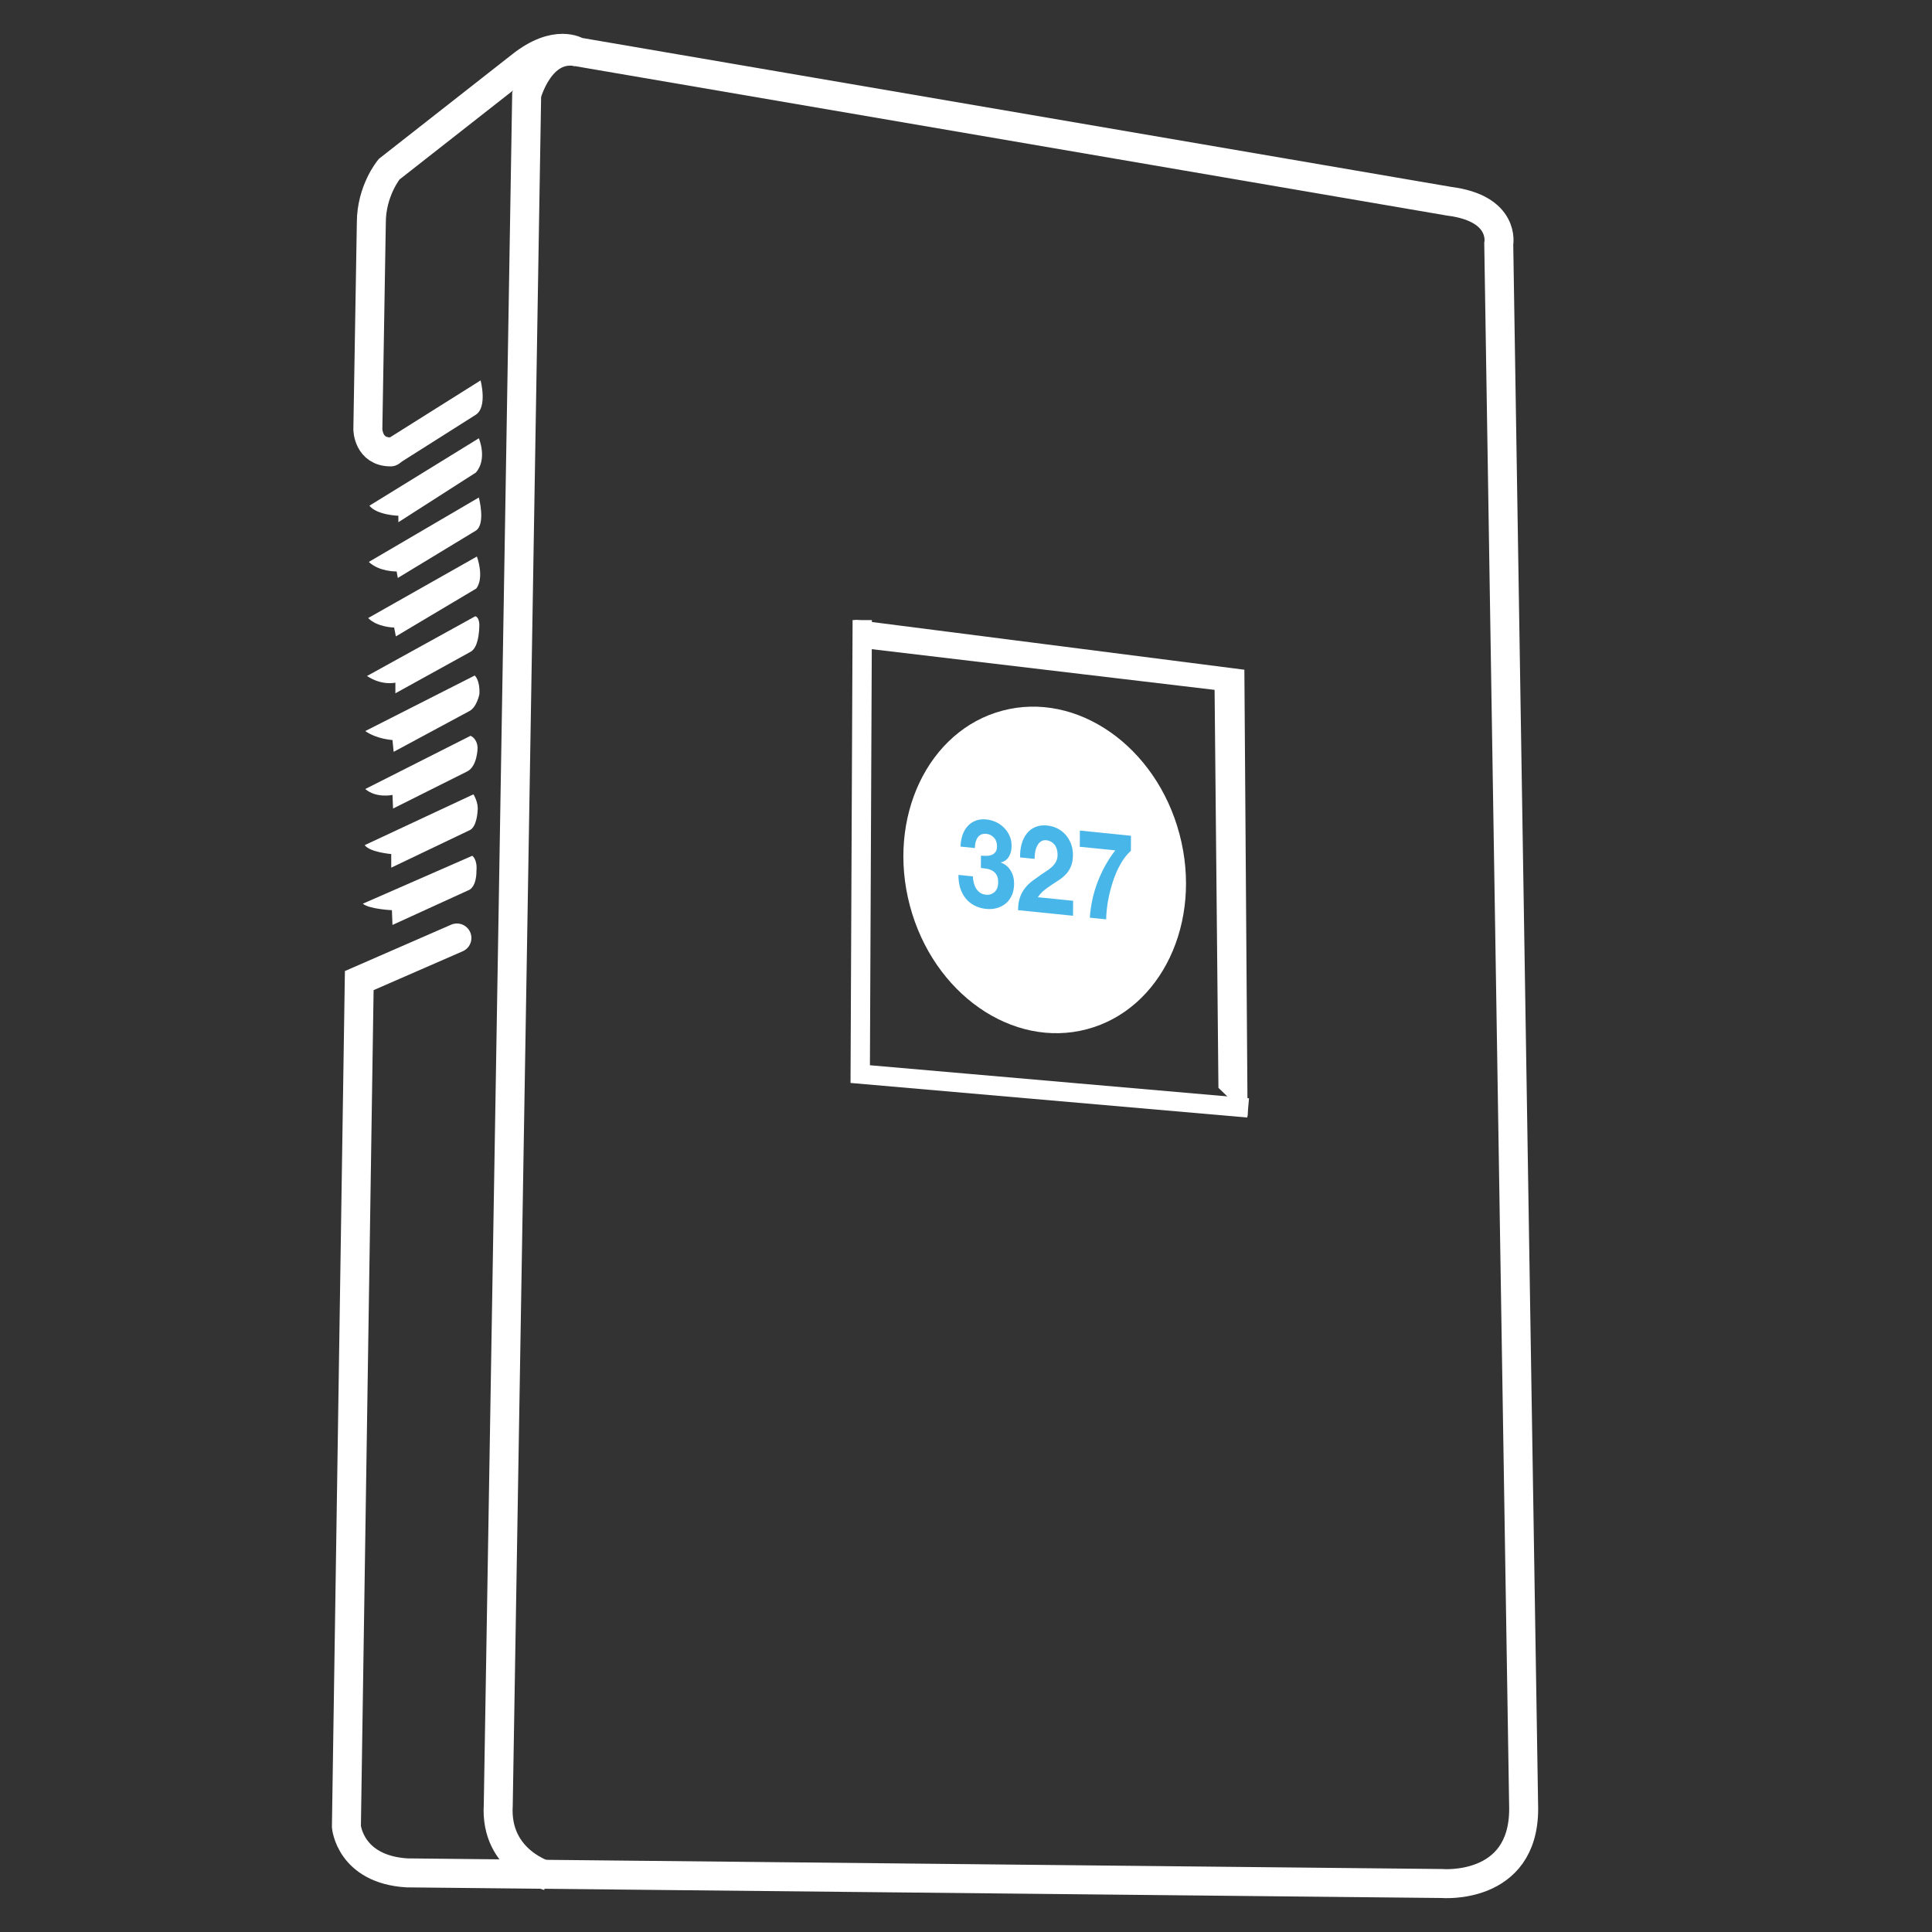 <?xml version="1.0" encoding="UTF-8" standalone="no"?>
<!-- Generator: Adobe Illustrator 24.2.0, SVG Export Plug-In . SVG Version: 6.00 Build 0)  -->

<svg
   xmlns:dc="http://purl.org/dc/elements/1.1/"
   xmlns:cc="http://creativecommons.org/ns#"
   xmlns:rdf="http://www.w3.org/1999/02/22-rdf-syntax-ns#"
   xmlns:svg="http://www.w3.org/2000/svg"
   xmlns="http://www.w3.org/2000/svg"
   xmlns:sodipodi="http://sodipodi.sourceforge.net/DTD/sodipodi-0.dtd"
   xmlns:inkscape="http://www.inkscape.org/namespaces/inkscape"
   version="1.1"
   id="Layer_1"
   x="0px"
   y="0px"
   viewBox="0 0 200 200"
   style="enable-background:new 0 0 200 200;"
   xml:space="preserve"
   sodipodi:docname="pm_sensor_line_art-white.svg"
   inkscape:version="0.92.5 (2060ec1f9f, 2020-04-08)"><rect x="0" y="0" width="200" height="200" fill="#333333" stroke="none"/><defs
   id="defs1116">
	
	
	
	
	
	
	
	
	
	
	
	
	
	
	

		
			
		
	
			
			
			
		</defs><sodipodi:namedview
   pagecolor="#ffffff"
   bordercolor="#000000"
   borderopacity="0.25"
   objecttolerance="10"
   gridtolerance="10"
   guidetolerance="10"
   inkscape:pageopacity="0"
   inkscape:pageshadow="2"
   inkscape:window-width="1848"
   inkscape:window-height="1016"
   id="namedview1114"
   showgrid="false"
   inkscape:zoom="3.337544"
   inkscape:cx="174.25408"
   inkscape:cy="127.44295"
   inkscape:window-x="72"
   inkscape:window-y="27"
   inkscape:window-maximized="1"
   inkscape:current-layer="Layer_1" />
<style
   type="text/css"
   id="style1069">
	.st0{fill:#48B6E8;}
	.st1{fill:none;stroke:#48B6E8;stroke-width:3;stroke-linecap:round;stroke-miterlimit:10;}
	.st2{fill:none;stroke:#48B6E8;stroke-width:3;stroke-miterlimit:10;}
	.st3{fill:none;stroke:#48B6E8;stroke-width:2;stroke-miterlimit:10;}
	.st4{fill:none;stroke:#48B6E8;stroke-width:3.849;stroke-miterlimit:10;}
	.st5{fill:#48B6E8;stroke:#48B6E8;stroke-miterlimit:10;}
	.st6{fill:#FFFFFF;}
</style>
<path
   style="fill:#ffffff;fill-opacity:1"
   inkscape:connector-curvature="0"
   id="path1071"
   d="m 41.24,48.01 0.06,-0.49 c 0,0 -2.2,0.12 -2.94,-0.98 l 11.39,-7.16 c 0,0 0.73,2.75 -0.49,3.55 z"
   class="st0" /><path
   style="fill:#ffffff;fill-opacity:1"
   inkscape:connector-curvature="0"
   id="path1073"
   d="m 38.24,52.35 11.33,-6.98 c 0,0 0.92,2.14 -0.31,3.55 l -8.02,5.14 v -0.67 c 0,0 -2.21,-0.06 -3,-1.04 z"
   class="st0" /><path
   style="fill:#ffffff;fill-opacity:1"
   inkscape:connector-curvature="0"
   id="path1075"
   d="M 38.18,58.17 49.57,51.5 c 0,0 0.73,2.75 -0.31,3.43 l -8.08,4.9 -0.12,-0.67 c -0.01,-0.01 -1.78,0.05 -2.88,-0.99 z"
   class="st0" /><path
   style="fill:#ffffff;fill-opacity:1"
   inkscape:connector-curvature="0"
   id="path1077"
   d="m 38.11,63.98 11.26,-6.37 c 0,0 0.8,2.14 -0.06,3.31 l -8.33,4.96 -0.18,-0.92 c 0.01,0 -1.71,0 -2.69,-0.98 z"
   class="st0" /><path
   style="fill:#ffffff;fill-opacity:1"
   inkscape:connector-curvature="0"
   id="path1079"
   d="m 37.99,69.98 11.2,-6.18 c 0,0 0.37,0 0.43,0.8 0,0 0.06,2.39 -0.92,2.88 l -7.77,4.29 v -1.1 c 0,-0.01 -1.35,0.35 -2.94,-0.69 z"
   class="st0" /><path
   style="fill:#ffffff;fill-opacity:1"
   inkscape:connector-curvature="0"
   id="path1081"
   d="m 37.81,75.68 11.33,-5.75 c 0,0 0.55,0.43 0.49,1.9 0,0 -0.24,1.35 -1.04,1.78 l -7.84,4.22 -0.12,-1.22 c -0.01,-0.01 -1.6,-0.08 -2.82,-0.93 z"
   class="st0" /><path
   style="fill:#ffffff;fill-opacity:1"
   inkscape:connector-curvature="0"
   id="path1083"
   d="m 37.81,81.68 10.9,-5.51 c 0,0 0.67,0.24 0.73,1.22 0,0 0,2.02 -1.16,2.51 l -7.59,3.8 -0.06,-1.41 c -0.01,0 -1.66,0.37 -2.82,-0.61 z"
   class="st0" /><path
   style="fill:#ffffff;fill-opacity:1"
   inkscape:connector-curvature="0"
   id="path1085"
   d="m 37.75,87.49 11.26,-5.26 c 0,0 0.55,0.86 0.43,1.71 0,0 -0.06,1.71 -0.86,2.02 l -8.08,3.86 v -1.41 c 0,0 -2.2,-0.18 -2.75,-0.92 z"
   class="st0" /><path
   style="fill:#ffffff;fill-opacity:1"
   inkscape:connector-curvature="0"
   id="path1087"
   d="m 37.56,93.55 11.33,-4.96 c 0,0 0.55,0.37 0.43,1.59 0,0 0.06,1.71 -0.92,2.02 l -7.77,3.55 -0.06,-1.53 c -0.01,0.01 -2.39,-0.12 -3.01,-0.67 z"
   class="st0" /><path
   style="fill:none;stroke:#ffffff;stroke-width:3;stroke-linecap:round;stroke-miterlimit:10;fill-opacity:1;stroke-opacity:1"
   inkscape:connector-curvature="0"
   id="path1089"
   d="m 47.3,97.1 -10.11,4.41 -1.33,87.58 c 0,0 0.37,4.42 6.26,4.79 l 107.14,1.1 c 0,0 8.47,0.74 8.47,-7.73 l -2.58,-162 c 0,0 0.74,-3.68 -5.15,-4.42 L 59.79,5.37 c 0,0 -2.21,-1.47 -5.89,1.47 L 40.28,17.52 c 0,0 -1.84,2.21 -1.84,5.52 l -0.36,21.41 c 0,0 0.03,2.33 2.36,2.33"
   class="st1" /><path
   style="fill:none;stroke:#ffffff;stroke-width:3;stroke-miterlimit:10;stroke-opacity:1"
   inkscape:connector-curvature="0"
   id="path1091"
   d="m 56.72,194.2 c 0,0 -5.51,-1.47 -5.14,-7.35 L 54.52,9.81 c 0,0 1.36,-5.2 5.27,-4.44"
   class="st2" /><polyline
   style="fill:none;stroke:#ffffff;stroke-width:2;stroke-miterlimit:10;stroke-opacity:1"
   id="polyline1093"
   points="89.26,64.19 89.05,111.19 129.21,114.69  "
   class="st3" /><path
   style="fill:none;stroke:#48b6e8;stroke-width:3.849;stroke-miterlimit:10"
   inkscape:connector-curvature="0"
   id="path1095"
   d="M 127.25,71.51"
   class="st4" /><polygon
   style="fill:#ffffff;stroke:#ffffff;stroke-miterlimit:10;stroke-opacity:1;fill-opacity:1"
   id="polygon1097"
   points="89.37,64.78 90.34,66.71 126.23,70.97 126.63,112.4 128.64,114.33 128.32,69.77 "
   class="st5" /><ellipse
   transform="rotate(-14.863)"
   class="st0"
   cx="81.428"
   cy="114.782"
   rx="14.439"
   ry="17.059"
   id="ellipse1099"
   style="fill:#ffffff;stroke-width:1;fill-opacity:1" /><path
   style="fill:#48b6e8;fill-opacity:1"
   inkscape:connector-curvature="0"
   id="path1101"
   d="m 102.1,88.6 c 0.19,0 0.37,-0.03 0.54,-0.09 0.17,-0.06 0.3,-0.17 0.41,-0.31 0.11,-0.14 0.16,-0.34 0.16,-0.59 0,-0.38 -0.11,-0.69 -0.33,-0.91 -0.22,-0.23 -0.47,-0.35 -0.76,-0.38 -0.4,-0.04 -0.7,0.08 -0.9,0.36 -0.2,0.28 -0.3,0.65 -0.3,1.11 l -1.49,-0.15 c 0.02,-0.46 0.09,-0.87 0.22,-1.23 0.13,-0.36 0.31,-0.67 0.55,-0.92 0.23,-0.25 0.51,-0.43 0.84,-0.55 0.33,-0.12 0.69,-0.15 1.09,-0.11 0.31,0.03 0.62,0.12 0.93,0.25 0.31,0.14 0.59,0.33 0.83,0.56 0.25,0.24 0.45,0.52 0.6,0.84 0.15,0.32 0.23,0.68 0.23,1.08 0,0.43 -0.09,0.81 -0.28,1.12 -0.19,0.31 -0.45,0.51 -0.82,0.59 v 0.03 c 0.43,0.15 0.76,0.43 1,0.82 0.24,0.39 0.36,0.84 0.36,1.35 0,0.47 -0.08,0.87 -0.24,1.22 -0.16,0.35 -0.37,0.63 -0.64,0.85 -0.27,0.22 -0.57,0.37 -0.92,0.47 -0.35,0.09 -0.71,0.12 -1.09,0.08 -0.44,-0.04 -0.83,-0.16 -1.19,-0.34 -0.36,-0.18 -0.66,-0.42 -0.91,-0.72 -0.25,-0.3 -0.44,-0.66 -0.58,-1.07 -0.13,-0.41 -0.2,-0.88 -0.19,-1.39 l 1.49,0.15 c 0.01,0.24 0.04,0.47 0.1,0.69 0.06,0.22 0.14,0.42 0.25,0.59 0.11,0.17 0.25,0.31 0.41,0.42 0.17,0.11 0.36,0.18 0.59,0.2 0.35,0.04 0.65,-0.06 0.9,-0.28 0.24,-0.23 0.37,-0.56 0.37,-0.99 0,-0.34 -0.05,-0.6 -0.17,-0.79 -0.12,-0.19 -0.26,-0.33 -0.44,-0.43 -0.18,-0.1 -0.37,-0.17 -0.58,-0.2 -0.21,-0.03 -0.41,-0.06 -0.6,-0.08 l 0.01,-1.27 c 0.18,0 0.36,0.01 0.55,0.02 z"
   class="st6" /><path
   style="fill:#48b6e8;fill-opacity:1"
   inkscape:connector-curvature="0"
   id="path1103"
   d="m 105.76,87.37 c 0.12,-0.43 0.3,-0.79 0.54,-1.09 0.24,-0.3 0.54,-0.53 0.89,-0.67 0.36,-0.15 0.77,-0.2 1.24,-0.15 0.35,0.04 0.69,0.13 1.01,0.29 0.32,0.16 0.6,0.37 0.84,0.63 0.24,0.26 0.43,0.58 0.58,0.94 0.14,0.36 0.21,0.76 0.21,1.19 0,0.45 -0.07,0.83 -0.19,1.14 -0.13,0.31 -0.29,0.58 -0.5,0.81 -0.21,0.23 -0.44,0.43 -0.71,0.61 -0.26,0.18 -0.53,0.35 -0.79,0.52 -0.27,0.17 -0.53,0.36 -0.78,0.56 -0.25,0.2 -0.47,0.45 -0.67,0.73 l 3.66,0.37 -0.01,1.55 -5.69,-0.58 c 0,-0.52 0.07,-0.96 0.2,-1.33 0.13,-0.37 0.31,-0.69 0.53,-0.97 0.22,-0.28 0.48,-0.53 0.78,-0.75 0.3,-0.22 0.62,-0.45 0.95,-0.68 0.17,-0.12 0.35,-0.24 0.54,-0.36 0.19,-0.12 0.37,-0.26 0.53,-0.41 0.16,-0.15 0.29,-0.33 0.4,-0.53 0.11,-0.2 0.16,-0.44 0.16,-0.71 0,-0.43 -0.11,-0.78 -0.32,-1.05 -0.22,-0.26 -0.49,-0.41 -0.83,-0.45 -0.23,-0.02 -0.42,0.02 -0.58,0.13 -0.16,0.11 -0.29,0.26 -0.38,0.45 -0.1,0.19 -0.17,0.4 -0.21,0.64 -0.04,0.24 -0.06,0.48 -0.06,0.71 l -1.5,-0.15 c -0.01,-0.5 0.04,-0.97 0.16,-1.39 z"
   class="st6" /><path
   style="fill:#48b6e8;fill-opacity:1"
   inkscape:connector-curvature="0"
   id="path1105"
   d="m 115.99,89.46 c -0.32,0.56 -0.58,1.17 -0.79,1.82 -0.21,0.65 -0.38,1.31 -0.5,1.99 -0.12,0.68 -0.18,1.31 -0.19,1.9 L 112.82,95 c 0.09,-1.32 0.37,-2.58 0.83,-3.76 0.46,-1.18 1.06,-2.25 1.8,-3.21 l -3.67,-0.37 0.01,-1.68 5.29,0.54 -0.01,1.55 c -0.4,0.36 -0.77,0.83 -1.08,1.39 z"
   class="st6" />
</svg>